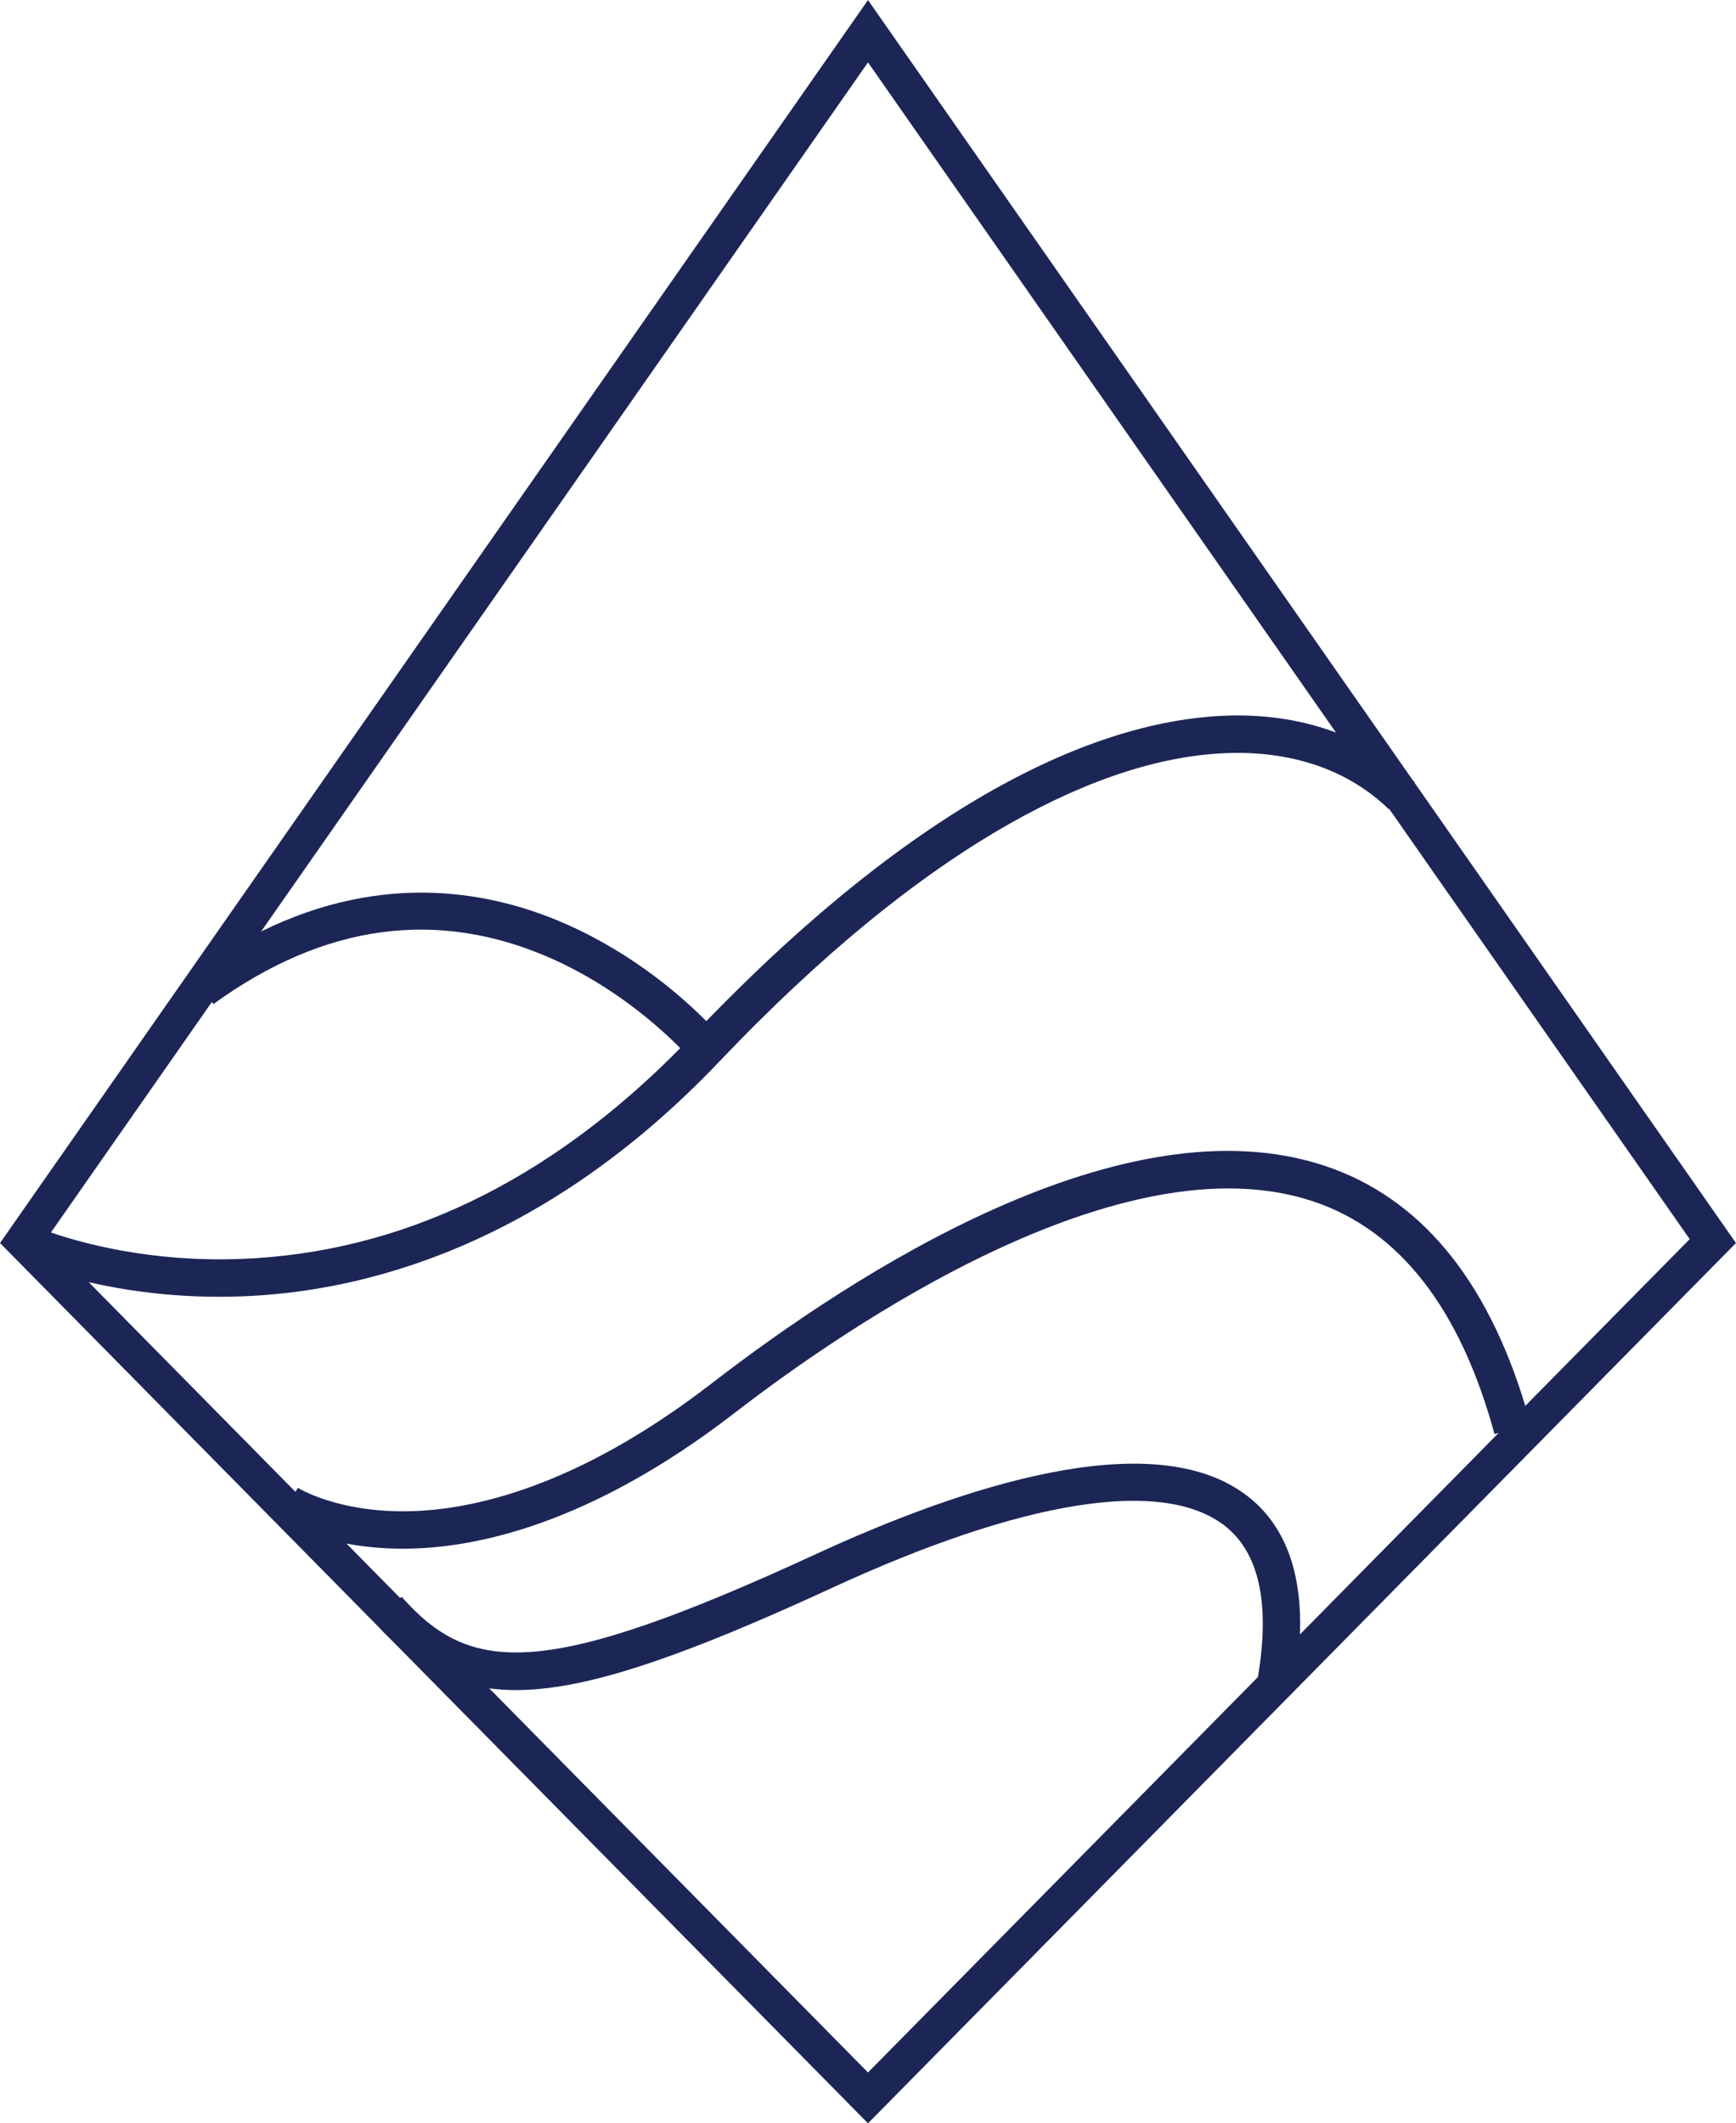 <?xml version="1.0" encoding="UTF-8" standalone="no"?><svg xmlns="http://www.w3.org/2000/svg" xmlns:xlink="http://www.w3.org/1999/xlink" fill="#000000" height="1298.5" preserveAspectRatio="xMidYMid meet" version="1" viewBox="1469.1 1350.7 1061.8 1298.5" width="1061.8" zoomAndPan="magnify"><g id="change1_1"><path d="M2333.42,1828.16L2000,1350.73l-530.88,760.18l231.33,234.59c2.63,2.84,5.27,5.53,7.93,8.05L2000,2649.27 l530.88-538.36l-196.65-281.59l0.21-0.22C2334.11,1828.78,2333.75,1828.48,2333.42,1828.16z M2286.21,1798.69 c-19.37-7.31-40.94-10.87-64.15-10.4c-65.42,1.33-173.8,35.13-320.97,186.92c-13.78-13.93-43.41-40.48-84.79-58.94 c-45.08-20.12-111.5-33.31-187.46,4.08L2000,1388.86L2286.21,1798.69z M1599.63,1964.77c67.76-49.19,137.27-58.59,206.6-27.94 c38.56,17.05,66.57,42.39,78.92,54.88c-80.81,81.95-171.26,125.31-269,128.93c-54.45,2.03-96.56-9.54-115.9-16.19l98.44-140.96 L1599.63,1964.77z M1714.74,2327.25l-0.87,0.77l-32.85-33.31c9.9,1.86,21.45,3.13,34.59,3.13c43.47,0,113.96-14.42,202.91-83.1 c67.32-51.98,236.57-168.64,353.96-129.24c52.58,17.65,89.83,65.51,110.71,142.25l2.49-0.68l-121.49,123.2 c1.37-38.59-9.34-67.02-32.13-84.64c-57.74-44.67-175.4-5.33-263.93,35.53C1801.48,2378.07,1756.86,2374.86,1714.74,2327.25z M1768.34,2383.25c5.21,0.69,10.58,1.06,16.18,1.06c3.98,0,8.07-0.17,12.27-0.5c39.67-3.15,93.78-21.66,180.93-61.88 c117.03-54.01,202.38-67.58,240.34-38.21c21.13,16.34,27.97,47.51,20.44,92.6L2000,2618.17L1768.34,2383.25z M2502.58,2108.52 l-100.56,101.98c-23.62-78.04-64.71-127.38-122.26-146.69c-123.23-41.36-287.98,65.47-375.22,132.83 c-82.91,64.02-147.52,77.93-187.11,78.32c-42.41,0.43-65.88-14.17-66.11-14.31l-1.54,2.39l-126.42-128.2 c20.78,4.78,48.03,8.93,79.99,8.93c4.07,0,8.22-0.07,12.43-0.21c73.85-2.49,184.7-29.45,293.44-143.8 c61.37-64.53,121.11-113.45,177.56-145.4c49.15-27.82,94.81-42.34,135.72-43.17c38.76-0.78,71.99,11.09,95.99,34.36l0.23-0.24 L2502.58,2108.52z" fill="#1c2656"/></g></svg>